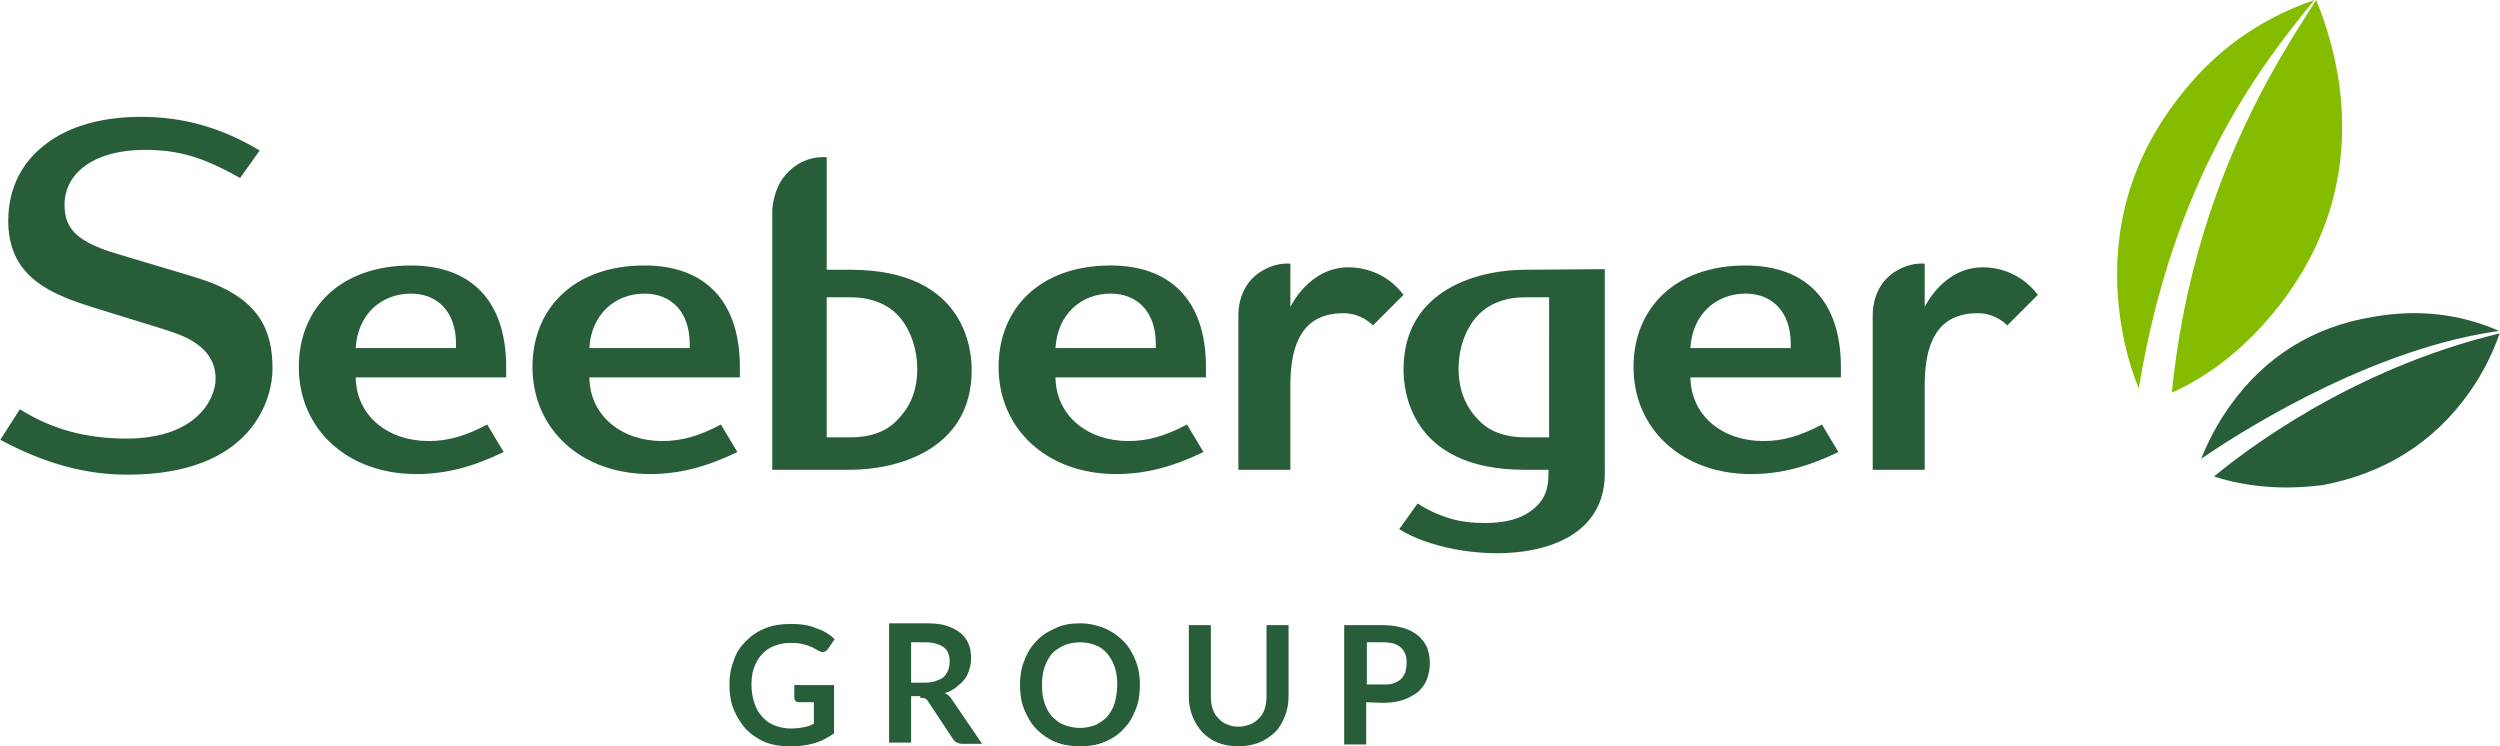 <svg width="408.7" height="122" id="Ebene_1" xmlns="http://www.w3.org/2000/svg" viewBox="0 0 408.6 122"><style>.st0{fill:#275d38}.st1{fill:#84bd00}</style><path class="st0" d="M314.6 50.2s3-6.5 9.5-6.5c2.2 0 6.1.7 9 4.5l-5 5s-1.8-2-4.8-2c-4.9 0-8.6 2.6-8.7 11.4v14.2h-8.5V51.5c0-.8.1-1.6.3-2.4.6-2.2 1.8-3.8 3.7-4.9 1.4-.8 2.9-1.2 4.5-1.1v7.1zm-103.7 0s3-6.5 9.5-6.5c2.2 0 6.1.7 9 4.5l-5 5s-1.8-2-4.8-2c-4.9 0-8.6 2.6-8.7 11.4v14.2h-8.5V51.5c0-.8.1-1.6.3-2.4.6-2.2 1.8-3.8 3.7-4.9 1.4-.8 2.9-1.2 4.5-1.1v7.1zM96.3 56.9c.3-5.5 4.2-8.9 9-8.9 4.4 0 7.4 3 7.4 8.2v.7H96.3zm9-13.5C93.9 43.4 87 50.3 87 60c0 10.2 8 17.5 19.2 17.5 4.7 0 9.1-1.1 14.3-3.6l-2.7-4.5c-3.6 1.9-6.4 2.7-9.6 2.7-6.5 0-11.8-4-11.9-10.4h24.6v-2c-.1-10.5-5.7-16.3-15.6-16.3m67.2 13.5c.3-5.5 4.2-8.9 9-8.9 4.4 0 7.4 3 7.4 8.2v.7h-16.4zm9-13.5c-11.4 0-18.3 6.9-18.3 16.6 0 10.2 8 17.5 19.2 17.5 4.7 0 9.1-1.1 14.3-3.6l-2.7-4.5c-3.6 1.9-6.4 2.7-9.6 2.7-6.5 0-11.8-4-11.9-10.4h24.6v-2c-.1-10.5-5.7-16.3-15.6-16.3m94.8 13.5c.3-5.5 4.2-8.9 9-8.9 4.4 0 7.4 3 7.4 8.2v.7h-16.4zm9-13.5c-11.4 0-18.3 6.9-18.3 16.6 0 10.2 8 17.5 19.2 17.5 4.7 0 9.1-1.1 14.3-3.6l-2.7-4.5c-3.6 1.9-6.4 2.7-9.6 2.7-6.5 0-11.8-4-11.9-10.4h24.6v-2c-.1-10.5-5.7-16.3-15.6-16.3M23 19.1c-6.3 0-11.7 1.5-15.5 4.4-4 3-6.2 7.3-6.2 12.6C1.3 44 6.4 47 11.5 49c3 1.2 14.6 4.5 17.5 5.6 3.9 1.5 6.2 3.8 6.2 7.3 0 3.3-3.1 9.8-14.6 9.8-6.5 0-12.2-1.5-17.4-4.8l-3.2 5c7.3 3.9 13.9 5.7 20.8 5.7 20.6 0 23.7-12.6 23.7-17.3 0-6-1.9-11.2-10.9-14.4-2.2-.8-13.7-4.1-15.8-4.8-5.6-1.9-7.3-4-7.3-7.6 0-5.4 5.1-9 13.1-9 5.4 0 9.4 1.1 15.6 4.6l3.2-4.5C36.2 20.9 30 19.1 23 19.1m35.1 37.8c.3-5.5 4.2-8.9 9-8.9 4.4 0 7.4 3 7.4 8.2v.7H58.1zm9-13.5c-11.4 0-18.3 6.9-18.3 16.6 0 10.2 8 17.5 19.2 17.5 4.7 0 9.1-1.1 14.3-3.6l-2.7-4.5c-3.6 1.9-6.4 2.7-9.6 2.7-6.5 0-11.8-4-11.9-10.4h24.6v-2c-.1-10.5-5.7-16.3-15.6-16.3m182.2 28.1h3.9V48.6h-3.9c-3.2 0-5.8 1-7.6 2.8-1.9 1.9-3.3 5.1-3.3 8.9s1.4 6.5 3.3 8.4c1.8 1.9 4.4 2.8 7.6 2.8m13-27.5v33.4c0 16.1-24.5 14.9-33.6 9.1l3-4.2c1.5 1 3.2 1.8 5.1 2.4s3.9.8 5.9.8c3.4 0 5.9-.7 7.7-2.1 1.8-1.4 2.7-3 2.7-6v-.6h-3.9c-19.2 0-19.8-13.7-19.8-16.4 0-13.4 12.8-16.3 19.8-16.3l13.1-.1zM126.2 76.8v-42c0-.8.1-1.6.3-2.4.6-2.4 1.7-4.1 3.8-5.5 1.5-.9 3-1.3 4.8-1.2v18.4h3.9c19.2 0 19.8 13.7 19.8 16.4 0 13.4-12.8 16.3-19.8 16.3h-12.8zM139 48.6h-3.9v22.9h3.9c3.2 0 5.8-.9 7.6-2.8 1.9-1.9 3.3-4.5 3.3-8.3s-1.4-7.1-3.3-9c-1.8-1.8-4.4-2.8-7.6-2.8"/><path class="st1" d="M382.4 14c-.7-5-2-9.6-3.8-14-5.9 9.3-20.2 30.3-23.6 64.2 6.8-3.1 12.6-7.9 17.6-14.3 8.3-10.7 11.5-22.7 9.8-35.9m-4.1-14c-9 3.1-16.4 8.4-22.2 16-8.1 10.4-11.3 22.4-9.6 35.6.6 4.3 1.6 8.3 3.1 11.9 5.6-34.1 19.6-52.4 28.7-63.5"/><path class="st0" d="M408.5 54.1c-6.4-2.8-13.2-3.6-20.6-2.3-9.8 1.6-17.7 6.5-23.5 14.7-1.9 2.7-3.4 5.5-4.6 8.5 9.5-6.5 29.4-18.2 48.7-20.9m-46.6 23.8c5.6 1.8 11.6 2.2 17.8 1.4 10-1.9 18.1-6.9 23.9-15.1 2.2-3.1 3.8-6.3 5-9.7-24.5 5.9-42 19.5-46.7 23.4M223.4 105h2.7c.7 0 1.2.1 1.7.2.5.2.9.4 1.2.7.3.3.6.7.7 1.1.2.4.2.9.2 1.4s-.1 1-.2 1.5c-.2.4-.4.8-.7 1.1-.3.3-.7.5-1.2.7s-1.1.2-1.7.2h-2.7V105zm2.7 9.9c1.3 0 2.4-.2 3.3-.5s1.7-.8 2.4-1.3c.6-.6 1.1-1.2 1.4-2s.5-1.7.5-2.6-.1-1.7-.4-2.5-.8-1.4-1.4-2c-.6-.5-1.4-1-2.4-1.3s-2.1-.5-3.4-.5h-6.4v19.5h3.6v-6.9l2.8.1zm-25.6 3.5c-.6-.2-1-.6-1.4-1s-.7-.9-.9-1.5c-.2-.6-.3-1.3-.3-2v-11.7h-3.6v11.7c0 1.2.2 2.2.6 3.2s.9 1.8 1.6 2.6c.7.7 1.5 1.3 2.5 1.7 1 .4 2.1.6 3.4.6 1.2 0 2.4-.2 3.4-.6s1.8-1 2.6-1.7c.7-.7 1.2-1.6 1.6-2.6s.6-2.1.6-3.2v-11.7H207v11.7c0 .7-.1 1.4-.3 2-.2.6-.5 1.1-.9 1.5s-.9.8-1.4 1c-.6.2-1.2.4-1.9.4s-1.4-.1-2-.4m-18.3-3.5c-.3.9-.7 1.6-1.2 2.2s-1.2 1-1.9 1.4c-.8.3-1.6.5-2.6.5s-1.8-.2-2.6-.5-1.4-.8-2-1.4c-.5-.6-.9-1.3-1.2-2.2-.3-.9-.4-1.8-.4-2.9s.1-2 .4-2.9.7-1.6 1.2-2.2 1.2-1 2-1.4c.8-.3 1.6-.5 2.6-.5s1.8.2 2.6.5 1.4.8 1.9 1.4.9 1.3 1.2 2.2c.3.9.4 1.8.4 2.9 0 1-.2 2-.4 2.9m3.4-6.9c-.5-1.2-1.1-2.3-2-3.2-.9-.9-1.9-1.6-3.1-2.1s-2.6-.8-4-.8c-1.5 0-2.8.2-4 .8-1.2.5-2.3 1.2-3.1 2.1-.9.9-1.5 1.9-2 3.2-.5 1.2-.7 2.5-.7 4s.2 2.8.7 4 1.1 2.3 2 3.2c.9.9 1.9 1.6 3.1 2.1s2.6.7 4 .7c1.5 0 2.8-.2 4-.7s2.3-1.2 3.1-2.1c.9-.9 1.5-1.9 2-3.2.5-1.2.7-2.5.7-4s-.2-2.8-.7-4m-36.7-3h2.3c1.3 0 2.3.3 3 .8.7.5 1 1.3 1 2.3 0 .5-.1 1-.2 1.4-.2.4-.4.8-.7 1.1-.3.3-.7.5-1.3.7-.5.2-1.1.3-1.8.3h-2.3V105zm1.5 9.1c.4 0 .6 0 .8.1s.4.3.5.5l4.1 6.2c.2.2.3.4.6.5.2.1.5.2.8.2h3.3l-4.9-7.2c-.3-.5-.7-.9-1.2-1.1.7-.2 1.3-.5 1.8-.9s1-.8 1.4-1.3.6-1 .8-1.6c.2-.6.3-1.2.3-1.9 0-.8-.1-1.6-.4-2.3-.3-.7-.7-1.3-1.3-1.8-.6-.5-1.4-.9-2.3-1.2-.9-.3-2.1-.4-3.4-.4h-6v19.5h3.6v-7.6h1.5v.3zm-23.8 4.5c-.8-.3-1.5-.8-2-1.4-.6-.6-1-1.3-1.3-2.2-.3-.9-.5-1.9-.5-3 0-1 .1-2 .4-2.8s.7-1.6 1.3-2.2c.5-.6 1.2-1.1 2-1.4s1.6-.5 2.6-.5c.6 0 1.1 0 1.6.1s.9.2 1.2.3c.4.1.7.3 1 .4.3.2.6.3.9.5.2.1.4.2.7.2s.6-.2.8-.5l1.1-1.6c-.8-.8-1.8-1.4-3-1.8-1.2-.5-2.5-.7-4.1-.7s-3 .2-4.2.7c-1.3.5-2.3 1.2-3.2 2.1s-1.6 1.9-2 3.2c-.5 1.2-.7 2.6-.7 4s.2 2.8.7 4 1.2 2.3 2 3.2c.9.9 1.9 1.6 3.1 2.1 1.2.5 2.5.7 3.9.7.8 0 1.5 0 2.2-.1s1.3-.2 2-.4c.6-.2 1.2-.4 1.7-.7.5-.3 1.1-.6 1.5-.9V112h-6.5v2.1c0 .2.1.3.2.5.1.1.3.2.6.2h2.4v3.5c-.5.3-1.1.5-1.7.6-.6.1-1.3.2-2.1.2-.9 0-1.8-.2-2.6-.5"/></svg>